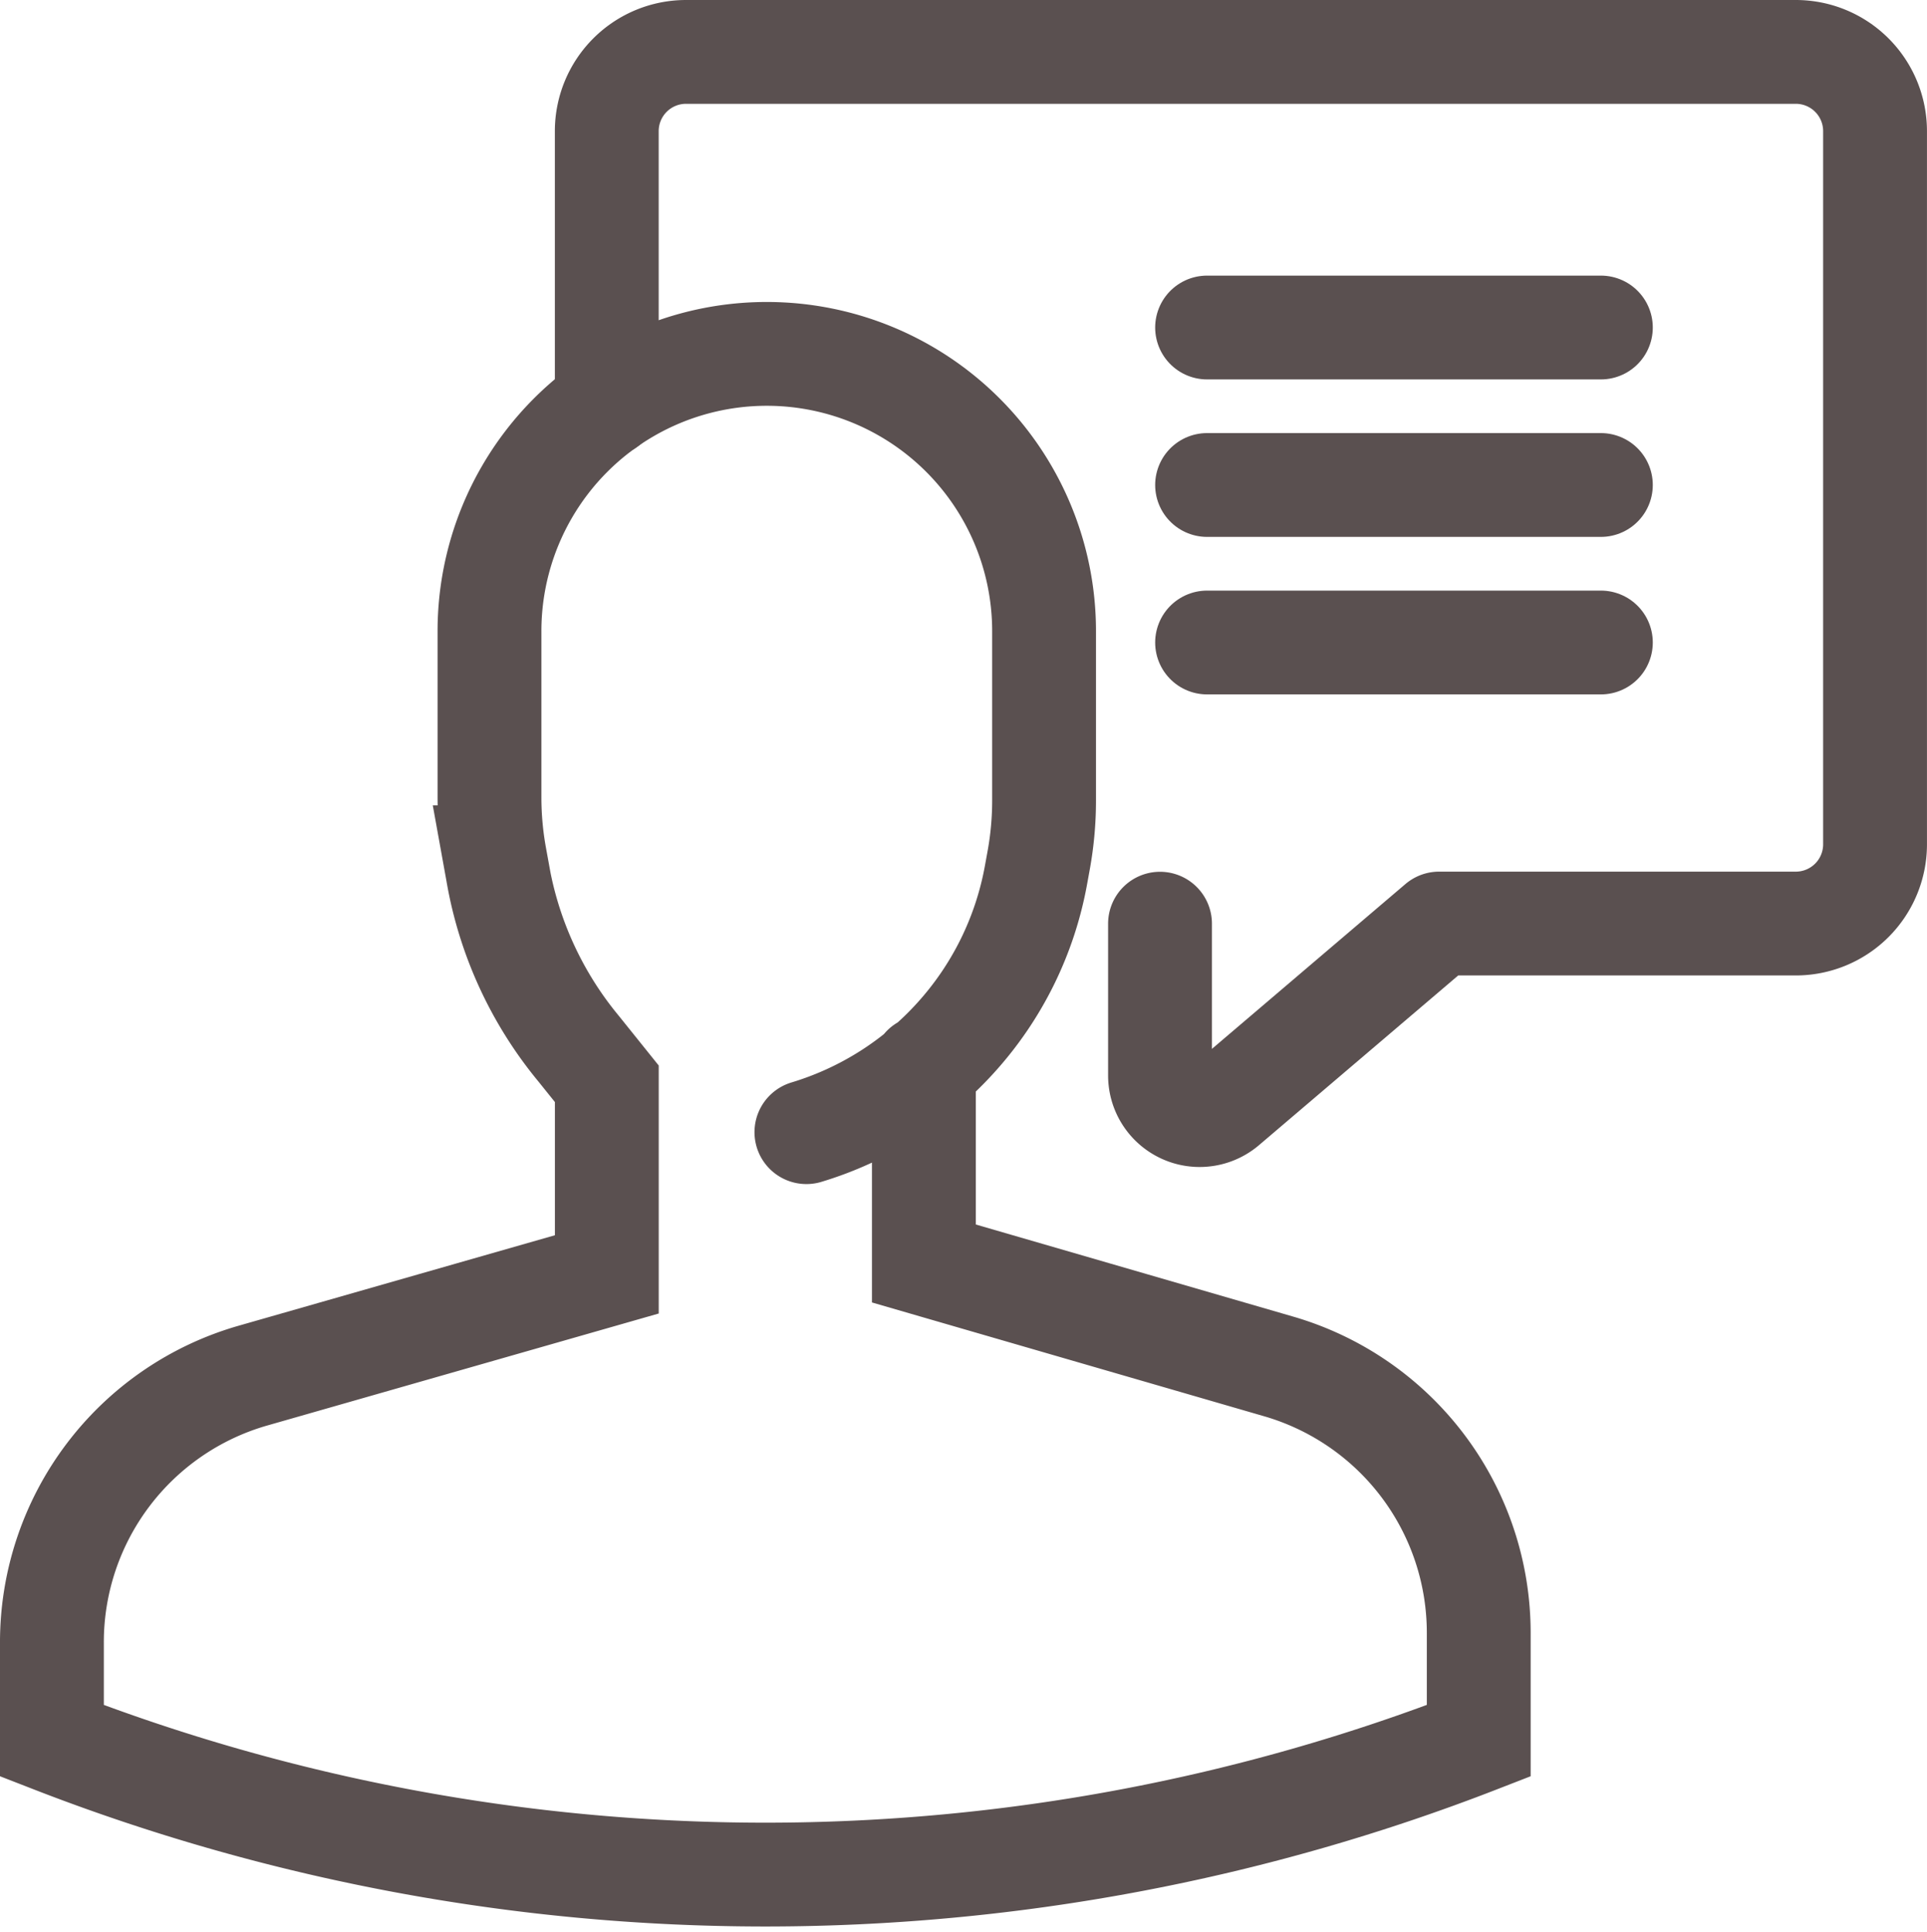 <svg xmlns="http://www.w3.org/2000/svg" width="55.678" height="55.823" viewBox="0 0 55.678 55.823"><g id="loan_originator" data-name="loan originator" transform="translate(-23.5 -55.5)"><path id="Path_126" data-name="Path 126" d="M50.194,85.236v5.671l10.25,2.975a8.016,8.016,0,0,1,5.782,7.7V104.7A56.865,56.865,0,0,1,25,104.7v-2.846a8.016,8.016,0,0,1,5.811-7.707l10.222-2.925V85.714L40.219,84.7a10.876,10.876,0,0,1-2.341-5.1l-.078-.432a9.667,9.667,0,0,1-.157-1.734v-4.8a8.012,8.012,0,0,1,8.012-8.014h0a8.012,8.012,0,0,1,8.012,7.992l0,4.917a9.627,9.627,0,0,1-.153,1.71l-.081.445a9.527,9.527,0,0,1-2.325,4.706h0A9.525,9.525,0,0,1,46.8,87.112h0" transform="translate(0 1.107)" fill="none" stroke="#5a5050" stroke-linecap="round" stroke-miterlimit="10" stroke-width="3"></path><g id="Group_168" data-name="Group 168" transform="translate(41.032 57)"><path id="Path_127" data-name="Path 127" d="M39,67.2V59.29A2.29,2.29,0,0,1,41.29,57H73.355a2.29,2.29,0,0,1,2.29,2.29V79.9a2.29,2.29,0,0,1-2.29,2.29H63.049l-6.176,5.262a1.145,1.145,0,0,1-1.888-.871V82.194" transform="translate(-39 -57)" fill="none" stroke="#5a5050" stroke-linecap="round" stroke-linejoin="round" stroke-width="3"></path></g><line id="Line_2" data-name="Line 2" x2="11.378" transform="translate(58.377 64.965)" fill="none" stroke="#5a5050" stroke-linecap="round" stroke-linejoin="round" stroke-width="3"></line><line id="Line_3" data-name="Line 3" x2="11.378" transform="translate(58.377 69.516)" fill="none" stroke="#5a5050" stroke-linecap="round" stroke-linejoin="round" stroke-width="3"></line><line id="Line_4" data-name="Line 4" x2="11.378" transform="translate(58.377 74.068)" fill="none" stroke="#5a5050" stroke-linecap="round" stroke-linejoin="round" stroke-width="3"></line></g></svg>